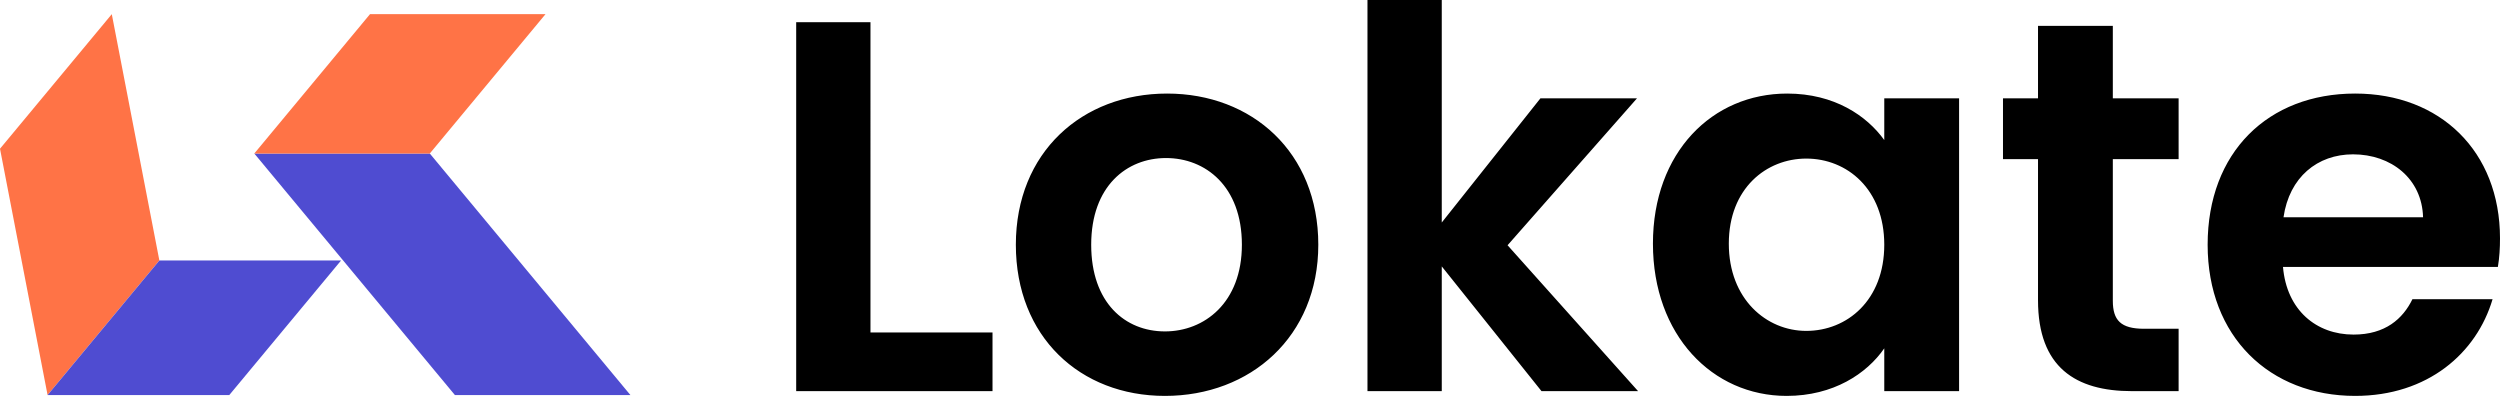 <svg width="100%" height="100%" viewBox="0 0 200 32" fill="none" xmlns="http://www.w3.org/2000/svg"><g clip-path="url(#a)"><path d="M63.695 1.776v29.515h15.706v-4.693h-9.763V1.776h-5.943ZM105.464 19.578c0-7.4-5.306-12.093-12.098-12.093-6.792 0-12.098 4.693-12.098 12.093 0 7.358 5.136 12.094 11.928 12.094 6.834 0 12.268-4.736 12.268-12.094Zm-18.168 0c0-4.693 2.844-6.935 5.985-6.935 3.141 0 6.07 2.242 6.07 6.935 0 4.652-3.014 6.935-6.155 6.935-3.183 0-5.9-2.283-5.9-6.935ZM109.398 31.291h5.943v-9.979l7.98 9.98h7.726L120.605 19.62l10.357-11.756h-7.726l-7.895 9.937V0h-5.943v31.291ZM132.235 19.494c0 7.315 4.754 12.178 10.697 12.178 3.735 0 6.409-1.776 7.81-3.806v3.425h5.985V7.865h-5.985v3.34c-1.401-1.944-3.99-3.72-7.768-3.72-5.985 0-10.739 4.693-10.739 12.009Zm18.507.084c0 4.44-2.971 6.893-6.24 6.893-3.183 0-6.197-2.537-6.197-6.977s3.014-6.808 6.197-6.808c3.269 0 6.24 2.452 6.24 6.892ZM163.041 24.018c0 5.37 3.014 7.273 7.513 7.273h3.735v-4.99h-2.759c-1.867 0-2.504-.676-2.504-2.24V12.728h5.263V7.865h-5.263V2.072h-5.985v5.793h-2.802v4.863h2.802v11.29ZM188.242 12.347c3.056 0 5.518 1.946 5.603 5.032h-11.164c.467-3.213 2.717-5.032 5.561-5.032Zm11.164 11.587h-6.41c-.764 1.564-2.165 2.833-4.712 2.833-2.971 0-5.348-1.945-5.645-5.413h17.191c.128-.76.17-1.522.17-2.283 0-6.977-4.797-11.586-11.588-11.586-6.962 0-11.801 4.693-11.801 12.093 0 7.358 4.967 12.094 11.801 12.094 5.815 0 9.72-3.425 10.994-7.738Z" fill="#000"/><path d="m20.343 12.28 16.05 19.325h14.04L34.383 12.28h-14.04Z" fill="#4F4CD1"/><path d="M29.6 1.133 20.344 12.28h14.04L43.64 1.133H29.6ZM3.806 31.603 0 11.898 8.943 1.133l3.806 19.705-8.943 10.765Z" fill="#FF7346"/><path d="m18.343 31.604-14.536-.001 8.943-10.765 14.535.001-8.942 10.765Z" fill="#4F4CD1"/></g><defs><clipPath id="a"><path fill="#fff" d="M0 0h200v32H0z"/></clipPath></defs></svg>
